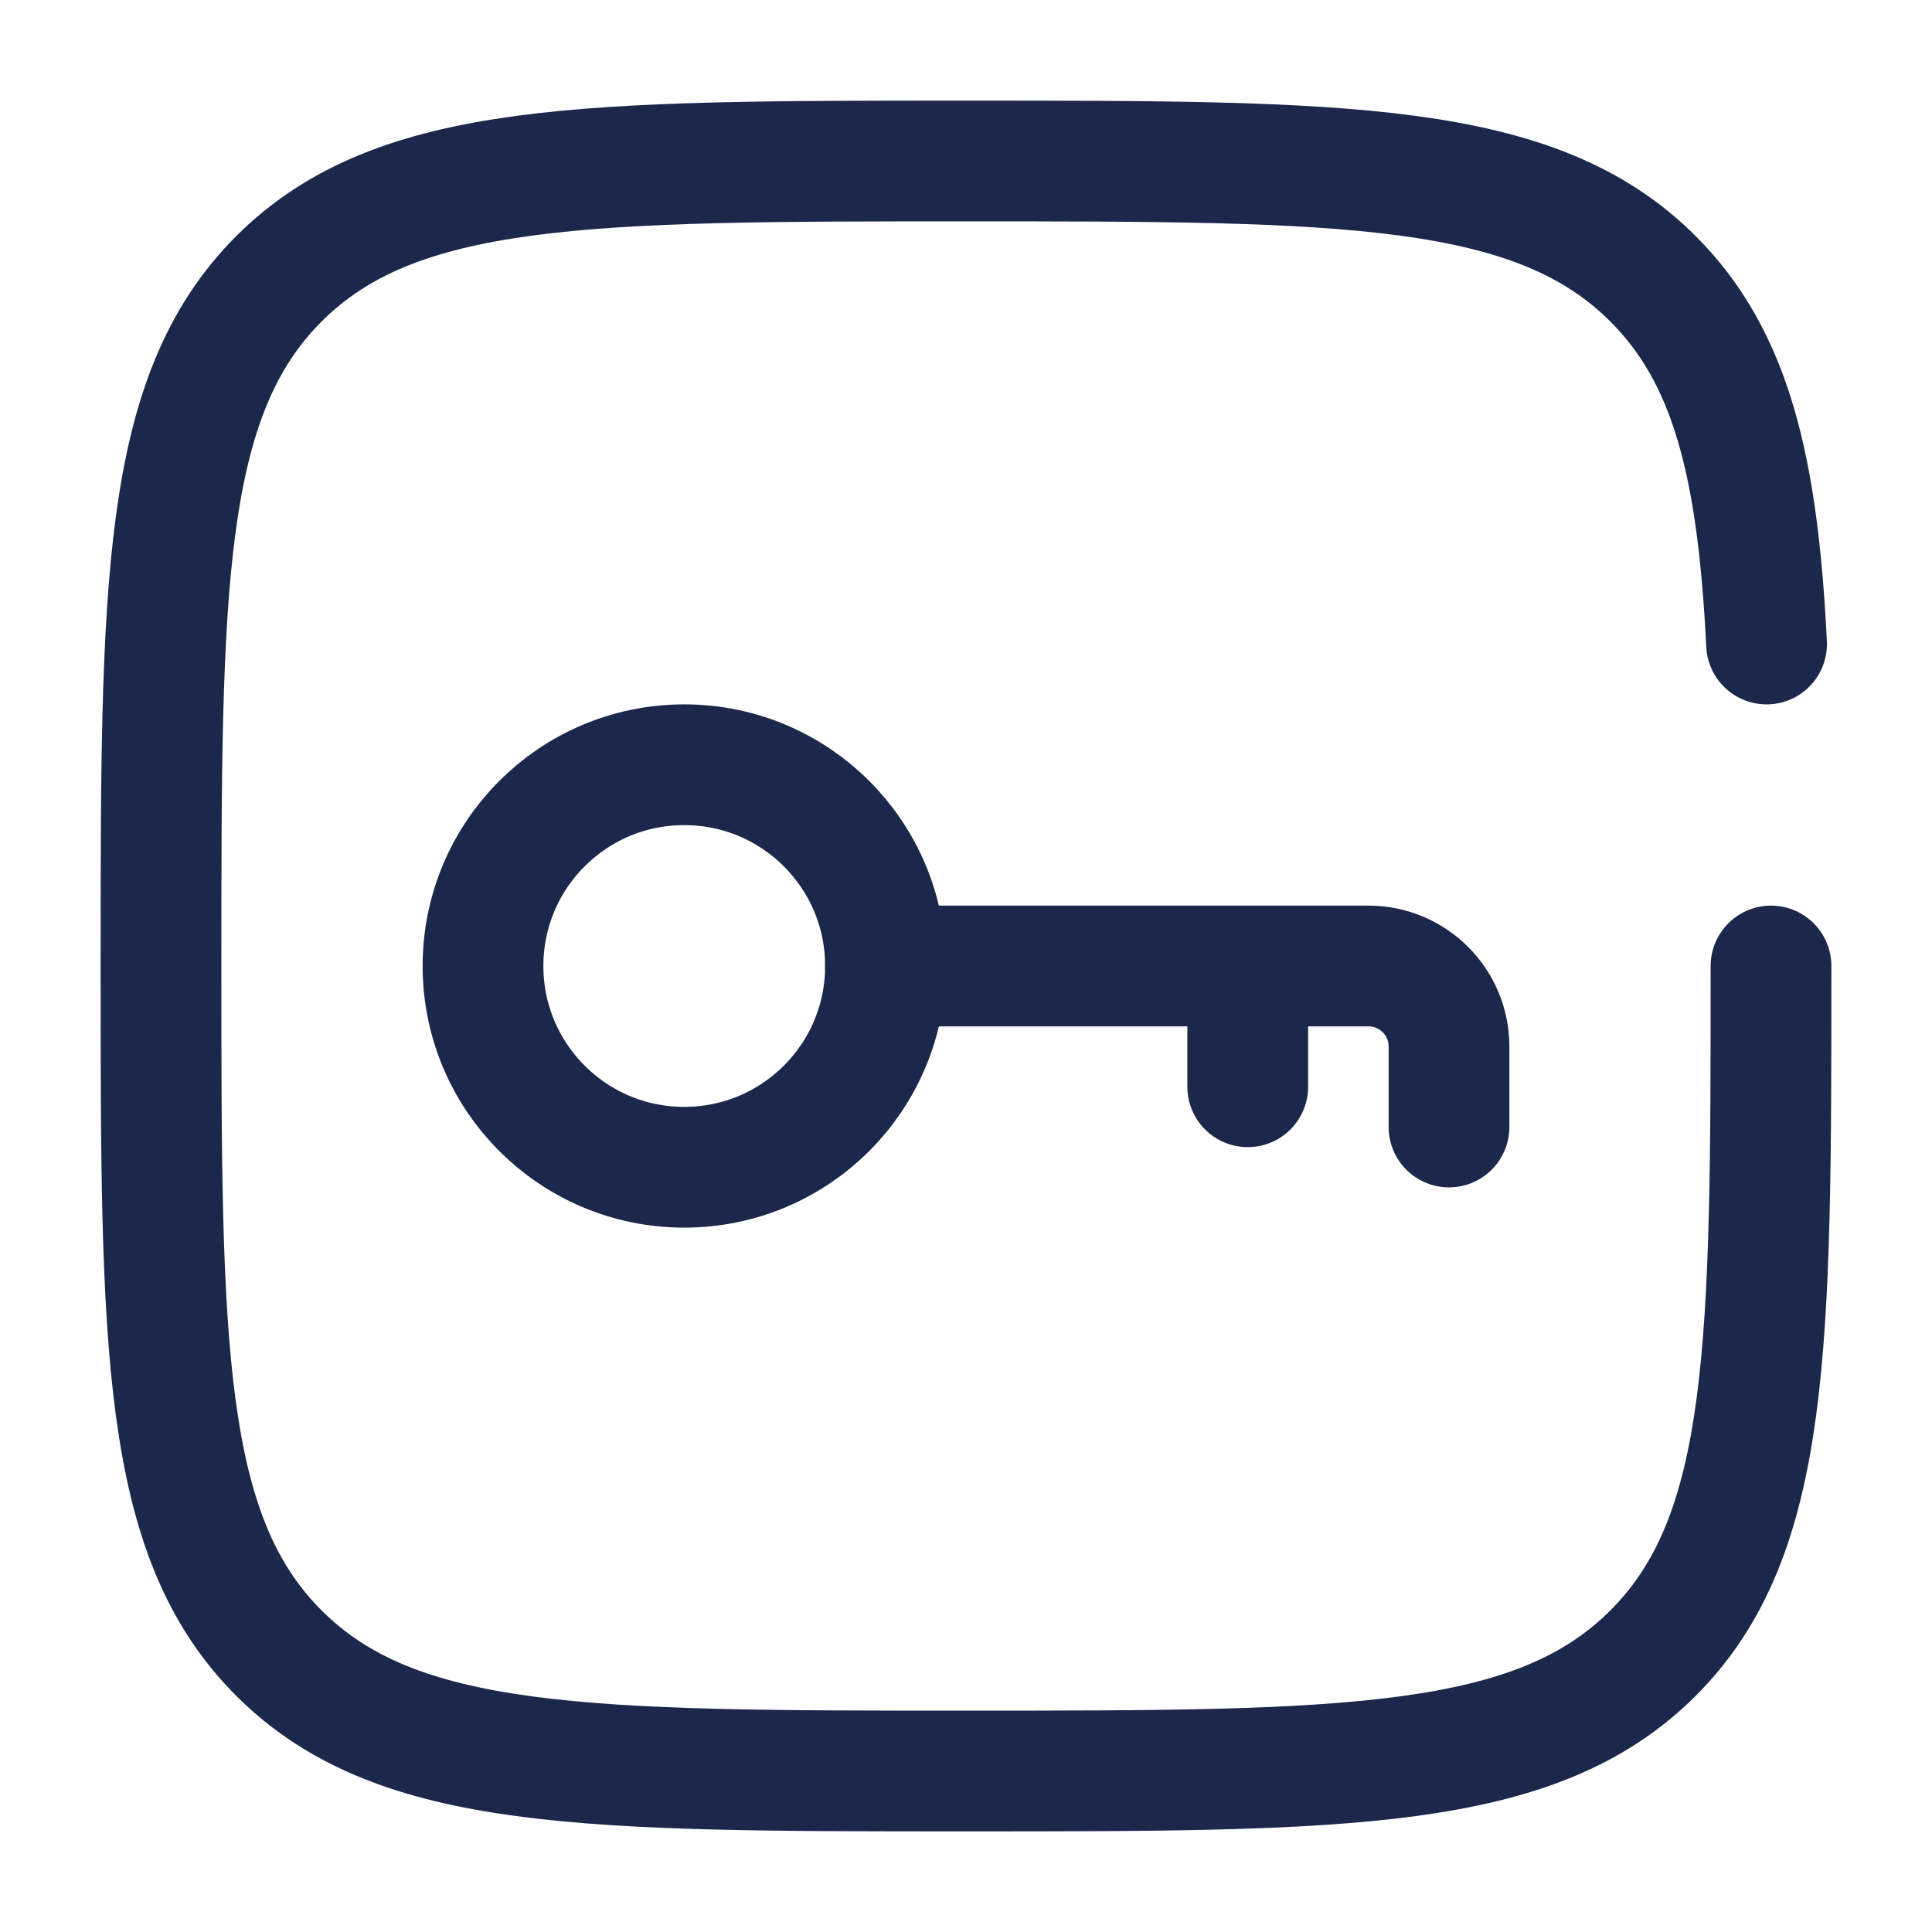 <?xml version="1.0" encoding="utf-8"?><!-- Скачано с сайта svg4.ru / Downloaded from svg4.ru -->
<svg width="800px" height="800px" viewBox="0 0 24 24" fill="none" xmlns="http://www.w3.org/2000/svg">
<path d="M11 12C11 13.381 9.881 14.5 8.5 14.5C7.119 14.5 6 13.381 6 12C6 10.619 7.119 9.5 8.5 9.5C9.881 9.5 11 10.619 11 12Z" stroke="#1C274C" stroke-width="1.5"/>
<path d="M11 12H15.5M15.5 12H17C17.552 12 18 12.448 18 13V14M15.5 12V13.5" stroke="#1C274C" stroke-width="1.5" stroke-linecap="round"/>
<path d="M22 12C22 16.714 22 19.071 20.535 20.535C19.071 22 16.714 22 12 22C7.286 22 4.929 22 3.464 20.535C2 19.071 2 16.714 2 12C2 7.286 2 4.929 3.464 3.464C4.929 2 7.286 2 12 2C16.714 2 19.071 2 20.535 3.464C21.509 4.438 21.836 5.807 21.945 8" stroke="#1C274C" stroke-width="1.5" stroke-linecap="round"/>
</svg>